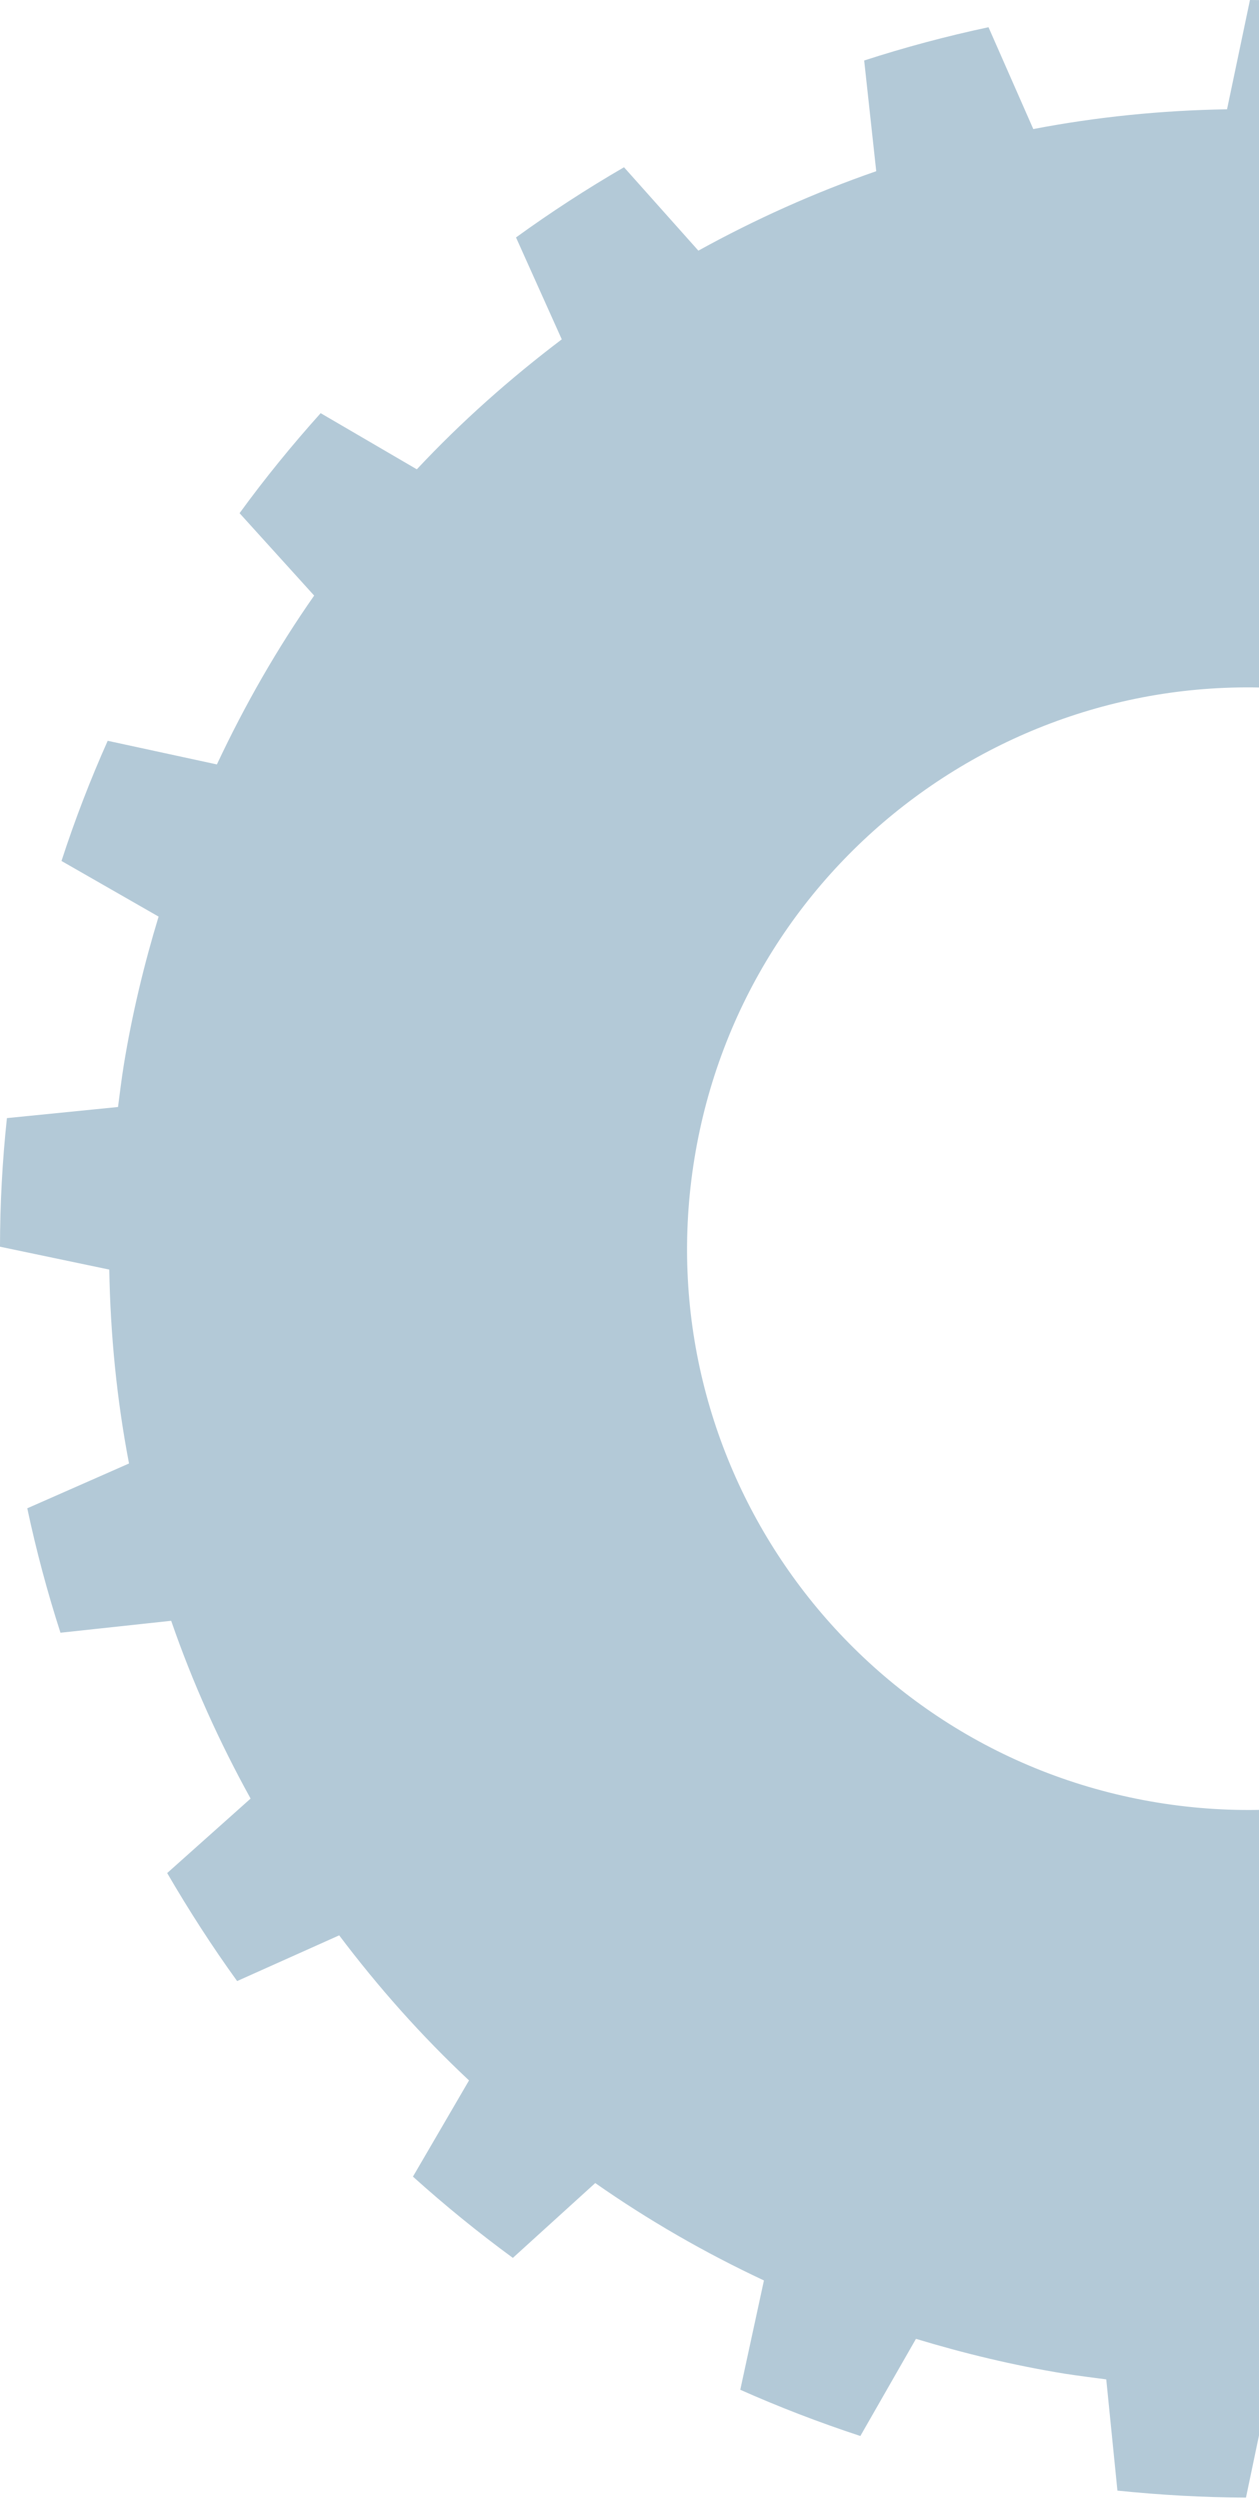 <svg width="190" height="377" viewBox="0 0 190 377" fill="none" xmlns="http://www.w3.org/2000/svg">
    <path d="M358.847 209.707L375.619 208.032C376.307 201.525 376.656 195.042 376.666 188.63L360.174 185.169C360.004 175.239 359.026 165.477 357.202 155.932L372.559 149.173C371.194 142.811 369.516 136.568 367.522 130.415L350.838 132.221C347.614 122.93 343.576 113.956 338.85 105.396L351.427 94.175C348.186 88.565 344.666 83.12 340.868 77.859L325.478 84.781C319.586 76.969 313.055 69.638 305.879 62.906L314.346 48.406C309.554 44.057 304.518 39.976 299.265 36.138L286.835 47.392C278.857 41.823 270.332 36.926 261.366 32.734L264.95 16.254C259.073 13.643 253.036 11.307 246.828 9.289L238.434 23.898C231.158 21.714 223.673 19.936 215.984 18.675C213.878 18.329 211.797 18.087 209.705 17.818L208.027 1.033C201.518 0.366 195.051 0.009 188.637 0L185.176 16.484C175.243 16.643 165.47 17.638 155.939 19.463L149.178 4.104C142.825 5.46 136.565 7.131 130.415 9.125L132.235 25.821C122.925 29.047 113.959 33.078 105.394 37.802L94.172 25.225C88.568 28.472 83.127 32.005 77.873 35.81L84.779 51.179C76.971 57.09 69.624 63.601 62.904 70.78L48.392 62.312C44.078 67.112 39.979 72.143 36.154 77.394L47.411 89.823C41.823 97.809 36.94 106.332 32.731 115.288L16.254 111.723C13.633 117.586 11.305 123.618 9.28 129.847L23.934 138.237C21.724 145.506 19.927 152.981 18.671 160.684C18.338 162.773 18.082 164.862 17.811 166.951L1.045 168.627C0.347 175.141 0.007 181.596 0 188.022L16.491 191.474C16.662 201.404 17.643 211.179 19.471 220.715L4.116 227.474C5.467 233.836 7.143 240.096 9.125 246.239L25.833 244.438C29.045 253.741 33.09 262.7 37.819 271.251L25.23 282.484C28.487 288.077 32.007 293.549 35.786 298.774L51.188 291.878C57.085 299.699 63.609 307.047 70.782 313.758L62.319 328.265C67.122 332.592 72.145 336.675 77.396 340.523L89.831 329.236C97.812 334.821 106.341 339.74 115.288 343.925L111.718 360.41C117.591 363.021 123.628 365.345 129.84 367.384L138.232 352.732C145.503 354.933 152.971 356.735 160.682 357.988C162.78 358.311 164.867 358.572 166.949 358.847L168.634 375.621C175.144 376.288 181.613 376.649 188.036 376.673L191.493 360.163C201.413 359.994 211.196 359.021 220.732 357.183L227.481 372.533C233.843 371.192 240.105 369.525 246.242 367.531L244.447 350.824C253.741 347.607 262.707 343.567 271.265 338.847L282.484 351.431C288.091 348.179 293.542 344.652 298.786 340.841L291.885 325.47C299.697 319.569 307.04 313.036 313.777 305.869L328.265 314.32C332.597 309.534 336.682 304.509 340.519 299.289L329.254 286.828C334.84 278.854 339.728 270.318 343.925 261.366L360.412 264.929C363.014 259.054 365.364 253.029 367.377 246.821L352.725 238.422C354.942 231.153 356.725 223.687 357.983 215.956C358.332 213.886 358.584 211.804 358.847 209.707ZM271.847 201.95C264.345 248.051 220.862 279.369 174.719 271.861C128.594 264.347 97.28 220.862 104.8 174.723C112.316 128.58 155.811 97.282 201.952 104.777C248.072 112.316 279.377 155.792 271.847 201.95Z" fill="#004A7A" fill-opacity="0.3"/>
</svg>

